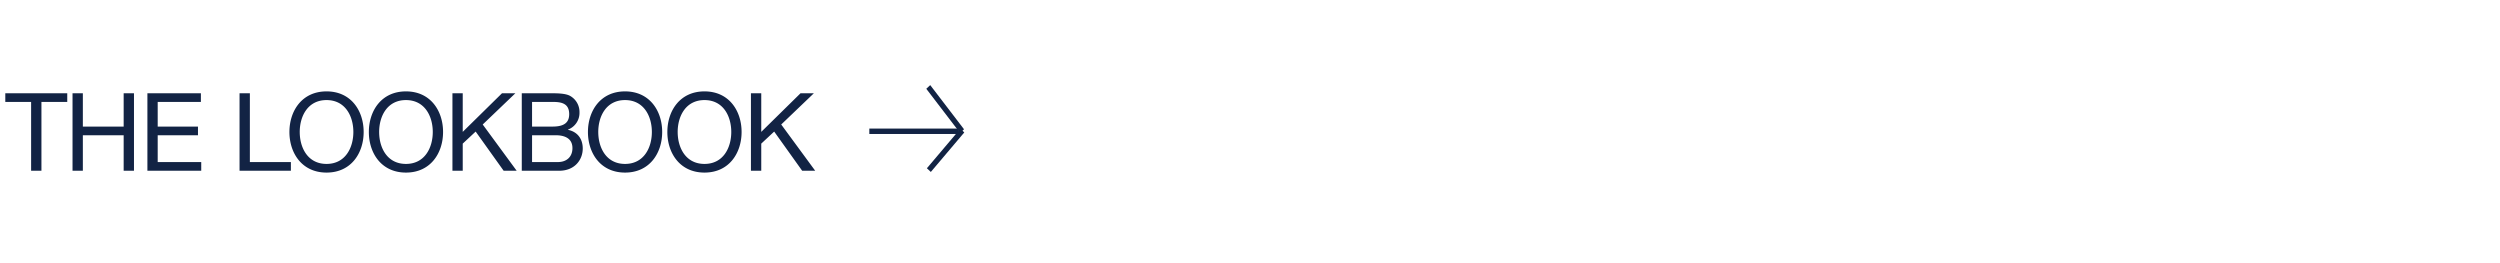 <svg id="G32767_denimLP_lookbook_DESK10.svg" xmlns="http://www.w3.org/2000/svg" width="952" height="100" viewBox="0 0 952 100">
  <defs>
    <style>
      .cls-1 {
        fill: #eff3f5;
        opacity: 0;
      }

      .cls-2 {
        fill: #122344;
        fill-rule: evenodd;
      }
    </style>
  </defs>
  <rect id="Bounding_Box" data-name="Bounding Box" class="cls-1" width="952" height="100"/>
  <g id="Outline">
    <path id="THE_LOOKBOOK" data-name="THE LOOKBOOK" class="cls-2" d="M1266.85,8322.02h3.93v-26.21h9.83v-3.3h-23.59v3.3h9.83v26.21Zm15.77,0h3.93V8308.5h15.54v13.52h3.93v-29.51h-3.93v12.69h-15.54v-12.69h-3.93v29.51Zm28.51,0h20.5v-3.31h-16.58V8308.5h15.34v-3.3h-15.34v-9.39h16.45v-3.3h-20.37v29.51Zm35.09,0h19.55v-3.31h-15.62v-26.2h-3.93v29.51Zm18.99-14.76c0,8.02,4.76,15.46,14.14,15.46s14.13-7.44,14.13-15.46-4.75-15.46-14.13-15.46S1365.21,8299.24,1365.21,8307.26Zm3.93,0c0-5.95,3.02-12.15,10.21-12.15s10.21,6.2,10.21,12.15-3.02,12.16-10.21,12.16S1369.14,8313.22,1369.14,8307.26Zm26.32,0c0,8.02,4.75,15.46,14.13,15.46s14.13-7.44,14.13-15.46-4.75-15.46-14.13-15.46S1395.46,8299.24,1395.46,8307.26Zm3.92,0c0-5.95,3.02-12.15,10.21-12.15s10.21,6.2,10.21,12.15-3.02,12.16-10.21,12.16S1399.38,8313.22,1399.38,8307.26Zm27.91,14.76h3.92v-10.33l4.92-4.59,10.66,14.92h4.96l-12.93-17.61,12.44-11.9h-5.09l-14.96,14.71v-14.71h-3.92v29.51Zm30.32-13.52h8.97c3.31,0,6.41,1.08,6.41,4.92,0,3.23-2.15,5.29-5.54,5.29h-9.84V8308.5Zm-3.92,13.52h14.26c5.86,0,8.96-4.13,8.96-8.47,0-3.64-1.98-6.37-5.62-7.11v-0.09a6.805,6.805,0,0,0,4.38-6.61,7.018,7.018,0,0,0-3.47-6.16c-1.77-1.07-5.2-1.07-7.81-1.07h-10.7v29.51Zm3.92-26.21h7.86c3.38,0,6.28.58,6.28,4.67,0,3.1-1.82,4.72-6.28,4.72h-7.86v-9.39Zm21.28,11.45c0,8.02,4.75,15.46,14.13,15.46s14.14-7.44,14.14-15.46-4.76-15.46-14.14-15.46S1478.89,8299.24,1478.89,8307.26Zm3.93,0c0-5.95,3.01-12.15,10.2-12.15s10.21,6.2,10.21,12.15-3.02,12.16-10.21,12.16S1482.82,8313.22,1482.82,8307.26Zm26.31,0c0,8.02,4.76,15.46,14.14,15.46s14.13-7.44,14.13-15.46-4.75-15.46-14.13-15.46S1509.13,8299.24,1509.13,8307.26Zm3.93,0c0-5.95,3.02-12.15,10.21-12.15s10.2,6.2,10.2,12.15-3.01,12.16-10.2,12.16S1513.06,8313.22,1513.06,8307.26Zm27.9,14.76h3.93v-10.33l4.92-4.59,10.66,14.92h4.96l-12.94-17.61,12.44-11.9h-5.08l-14.96,14.71v-14.71h-3.93v29.51Z" transform="translate(-1255 -8257)"/>
  </g>
  <g id="ARROW">
    <path class="cls-2" d="M1586.04,8305.96h34.08v2.06h-34.08v-2.06Z" transform="translate(-1255 -8257)"/>
    <path id="Rectangle_155_copy" data-name="Rectangle 155 copy" class="cls-2" d="M1620.71,8306.01l-12.75,15.06,1.5,1.41,12.74-15.05Z" transform="translate(-1255 -8257)"/>
    <path class="cls-2" d="M1609.23,8289.41l12.87,16.82-1.51,1.39-12.86-16.81Z" transform="translate(-1255 -8257)"/>
  </g>
</svg>
